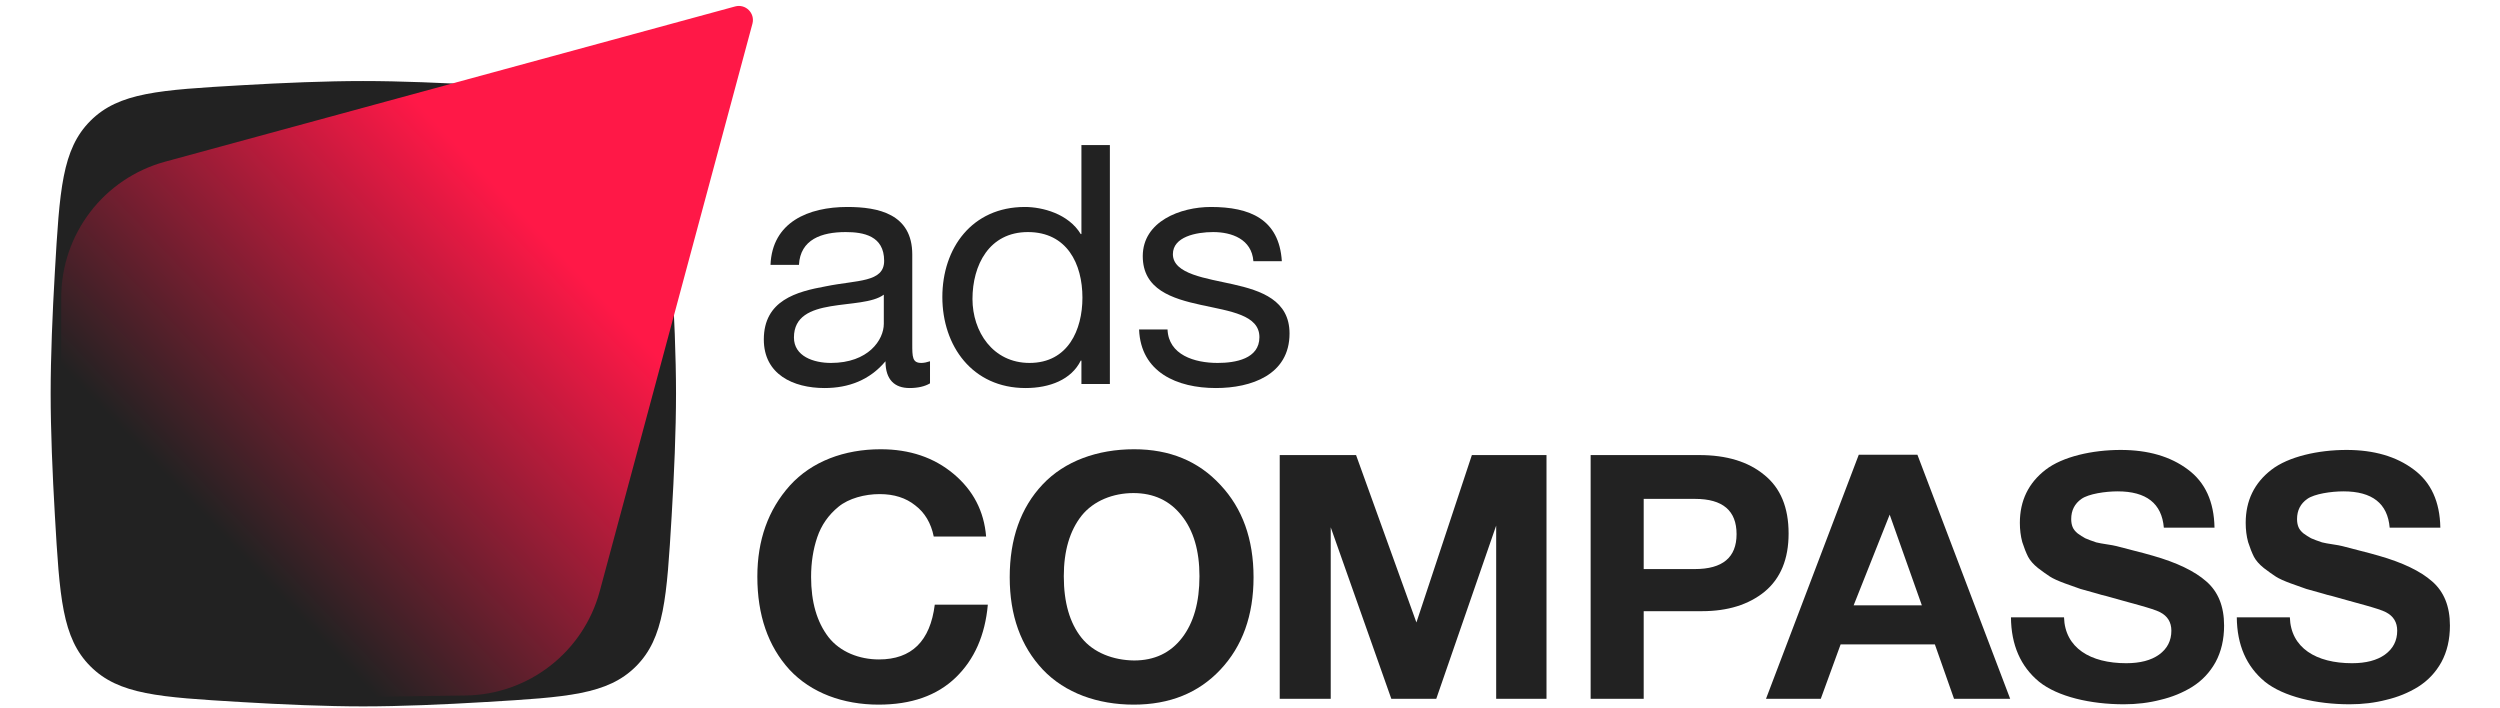 <svg width="699" height="198" viewBox="0 0 682 201" fill="none" xmlns="http://www.w3.org/2000/svg"><path d="M266.587 171.628C265.81 180.308 262.765 187.206 257.453 192.324 252.142 197.441 244.854 2e2 235.591 2e2c-10.04.0-19.138-3.304-25.291-9.911C204.211 183.417 201.166 174.607 201.166 163.66c0-10.364 3.077-18.98 9.231-25.846C216.615 130.947 225.875 127.514 236.174 127.514 244.401 127.514 251.3 129.846 256.87 134.51 262.441 139.174 265.518 145.101 266.101 152.291H251.235C250.458 148.47 248.709 145.522 245.988 143.449 243.332 141.312 239.964 140.243 235.883 140.243 231.672 140.243 227.109 141.441 224.194 143.838 221.344 146.17 219.336 149.053 218.17 152.486 217.004 155.919 216.421 159.676 216.421 163.757 216.421 170.883 218.073 176.583 221.377 180.858 224.68 185.069 230.117 187.174 235.688 187.174 244.951 187.174 250.231 181.992 251.526 171.628h15.061z" fill="#222"/><path d="M308.097 127.514c10.106.0 18.268 3.369 24.486 10.105C338.867 144.291 342.008 153.036 342.008 163.854 342.008 174.672 338.867 183.417 332.583 190.089 326.365 196.696 318.17 2e2 308 2e2c-10.235.0-19.494-3.304-25.777-9.911C275.94 183.417 272.798 174.672 272.798 163.854 272.798 152.907 275.907 144.13 282.126 137.522 288.409 130.85 297.733 127.514 308.097 127.514zM307.903 139.951C302.203 139.951 296.636 142.089 293.203 146.364 289.834 150.64 288.15 156.372 288.15 163.563 288.15 171.012 289.834 176.842 293.203 181.053 296.571 185.263 302.203 187.401 308.097 187.466 313.863 187.466 318.397 185.328 321.701 181.053 325.004 176.777 326.656 170.947 326.656 163.563 326.656 156.308 324.972 150.575 321.604 146.364 318.235 142.089 313.668 139.951 307.903 139.951z" fill="#222"/><path d="M349.436 198.348V129.166h21.668l17.13 47.514 15.741-47.514h21.182v69.182H410.874V149.182l-17.005 49.166H381.112l-17.198-48.68v48.68H349.436z" fill="#222"/><path d="M437.685 129.166h30.83C476.288 129.166 482.442 131.045 486.976 134.802 491.576 138.494 493.875 144.032 493.875 151.417c0 7.255-2.267 12.761-6.801 16.518C482.539 171.628 476.612 173.474 469.292 173.474H452.746v24.874H437.685V129.166zm15.061 12.437v19.919h14.506c7.903.0 11.854-3.303 11.854-9.911.0-6.672-3.919-10.008-11.757-10.008H452.746z" fill="#222"/><path d="M530.435 129.069 556.767 198.348H540.831L535.39 182.899H508.641L503.006 198.348H487.459L513.791 129.069H530.435zM531.698 171.822 522.564 146.073l-10.231 25.749h19.365z" fill="#222"/><path d="M614.761 149.765h-14.38C599.798 142.899 595.425 139.466 587.263 139.466 583.765 139.466 579.012 140.178 577.004 141.603 575.061 142.964 574.089 144.874 574.089 147.336 574.089 148.178 574.219 148.923 574.478 149.571 574.737 150.219 575.223 150.834 575.935 151.417 576.648 151.935 577.361 152.389 578.073 152.777 578.786 153.101 579.822 153.49 581.182 153.943 582.608 154.332 585.871 154.688 586.972 155.012 588.138 155.336 589.757 155.757 591.83 156.275 593.903 156.794 595.717 157.279 597.271 157.733 604.073 159.676 609.126 162.105 612.429 165.02 615.798 167.935 617.482 172.113 617.482 177.555 617.482 181.506 616.672 184.972 615.053 187.951 613.433 190.866 611.231 193.198 608.446 194.947 605.725 196.632 602.713 197.862 599.409 198.64 596.17 199.482 592.705 199.903 589.012 199.903 579.62 199.903 570.267 197.765 564.956 193.49 559.709 189.15 557.053 183.061 556.988 175.223H572.049C572.308 183.903 579.523 188.243 589.693 188.243 593.644 188.243 596.753 187.433 599.02 185.814 601.352 184.13 602.518 181.862 602.518 179.012 602.518 176.615 601.45 174.866 599.312 173.765 597.239 172.664 590.834 171.142 584.097 169.198 582.996 168.939 582.154 168.713 581.571 168.518 579.239 167.87 577.62 167.417 576.713 167.158 575.806 166.834 574.348 166.316 572.34 165.603 570.397 164.891 568.972 164.243 568.065 163.66 567.158 163.077 566.025 162.267 564.664 161.231 563.369 160.194 562.429 159.125 561.846 158.024 561.263 156.858 560.713 155.466 560.195 153.846 559.741 152.162 559.514 150.348 559.514 148.405 559.514 142.121 561.944 137.101 566.802 133.344 571.66 129.587 580.106 127.708 588.138 127.708 595.911 127.708 602.259 129.555 607.182 133.247 612.105 136.874 614.632 142.381 614.761 149.765z" fill="#222"/><path d="M678.862 149.765h-14.38C663.899 142.899 659.526 139.466 651.364 139.466 647.866 139.466 643.113 140.178 641.105 141.603 639.162 142.964 638.19 144.874 638.19 147.336 638.19 148.178 638.32 148.923 638.579 149.571 638.838 150.219 639.324 150.834 640.036 151.417 640.749 151.935 641.462 152.389 642.174 152.777 642.887 153.101 643.923 153.49 645.283 153.943 646.708 154.332 649.972 154.688 651.073 155.012 652.239 155.336 653.858 155.757 655.931 156.275 658.004 156.794 659.818 157.279 661.372 157.733 668.174 159.676 673.227 162.105 676.53 165.02 679.899 167.935 681.583 172.113 681.583 177.555 681.583 181.506 680.773 184.972 679.154 187.951 677.534 190.866 675.332 193.198 672.547 194.947 669.826 196.632 666.814 197.862 663.51 198.64 660.271 199.482 656.806 199.903 653.113 199.903 643.721 199.903 634.368 197.765 629.057 193.49 623.81 189.15 621.154 183.061 621.089 175.223H636.15C636.409 183.903 643.623 188.243 653.793 188.243 657.745 188.243 660.854 187.433 663.121 185.814 665.453 184.13 666.619 181.862 666.619 179.012 666.619 176.615 665.551 174.866 663.413 173.765 661.34 172.664 654.935 171.142 648.198 169.198 647.097 168.939 646.255 168.713 645.672 168.518 643.34 167.87 641.721 167.417 640.814 167.158 639.907 166.834 638.449 166.316 636.441 165.603 634.498 164.891 633.073 164.243 632.166 163.66 631.259 163.077 630.125 162.267 628.765 161.231 627.47 160.194 626.53 159.125 625.947 158.024 625.364 156.858 624.814 155.466 624.296 153.846 623.842 152.162 623.615 150.348 623.615 148.405 623.615 142.121 626.044 137.101 630.903 133.344 635.761 129.587 644.206 127.708 652.239 127.708 660.012 127.708 666.36 129.555 671.283 133.247 676.206 136.874 678.733 142.381 678.862 149.765z" fill="#222"/><path d="M250.173 102.54v6.27C248.748 109.665 246.753 110.14 244.378 110.14 240.198 110.14 237.538 107.86 237.538 102.54 233.073 107.86 227.088 110.14 220.248 110.14 211.318 110.14 203.003 106.245 203.003 96.365 203.003 85.25 212.268 82.78 220.628 81.26 229.463 79.455 237.158 80.215 237.158 74.04c0-7.125-5.89-8.17-10.925-8.17C219.393 65.87 213.358 67.96 212.978 75.18H204.903C205.378 63.02 215.688 58.745 226.708 58.745c8.835.0 18.43 1.995 18.43 13.49v25.27C245.138 101.305 245.138 103.015 247.703 103.015 248.463 103.015 249.318 102.825 250.173 102.54zM237.063 91.9V83.635C230.793 88.29 211.553 83.73 211.553 95.795c0 5.32 5.56 7.22 10.5 7.22C232.693 103.015 237.063 96.46 237.063 91.9z" fill="#222"/><path d="M301.228 41.17V109H293.153V102.35H292.963C290.303 107.765 284.128 110.14 277.288 110.14c-15.105.0-23.61-11.97-23.61-25.84C253.678 70.43 262.088 58.745 277.098 58.745c4.94.0 12.35 1.9 15.865 7.695H293.153V41.17H301.228zm-39 43.7c0 9.215 5.75 18.145 16.2 18.145 10.925.0 15.01-9.405 15.01-18.525.0-9.595-4.37-18.62-15.485-18.62-11.02.0-15.725 9.405-15.725 19z" fill="#222"/><path d="M309.517 93.515H317.592C317.877 100.735 325.242 103.015 331.797 103.015c5.035.0 11.875-1.14 11.875-7.315C343.672 83.065 310.562 91.615 310.562 72.71c0-9.88 10.69-13.965 19.335-13.965 11.02.0 19.38 3.42 20.14 15.39H341.962C341.487 67.865 335.787 65.87 330.562 65.87 325.717 65.87 319.112 67.2 319.112 72.14c0 5.7 9.55 6.84 17.055 8.55C344.242 82.495 352.222 85.25 352.222 94.655c0 11.78-10.925 15.485-20.9 15.485-11.02.0-21.33-4.465-21.805-16.625z" fill="#222"/><path d="M1.78 77.124C3.127 53.951 3.801 42.365 11.874 34.291c8.074-8.074 19.66-8.747 42.833-10.094C66.585 23.506 78.849 23 89.268 23 99.725 23 112.038 23.51 123.956 24.204c23.121 1.347 34.682 2.02 42.751 10.077C174.776 42.338 175.466 53.889 176.847 76.989 177.56 88.909 178.083 101.226 178.083 111.685c0 10.497-.527 22.864-1.244 34.823-1.38 23.049-2.071 34.573-10.123 42.625C158.664 197.185 147.14 197.876 124.091 199.256 112.132 199.973 99.764 200.5 89.268 200.5 78.809 200.5 66.492 199.977 54.572 199.264c-23.1-1.381-34.651-2.071-42.707-10.14C3.808 181.055 3.134 169.494 1.787 146.373 1.093 134.455.583 122.142.583 111.685c0-10.419.506-22.683 1.197-34.561z" fill="#222"/><path d="M199.772 6.73 156.438 167.803C151.791 185.078 136.238 197.166 118.351 197.407L74.38 198 3.583 115.012V84.483c0-18.044 12.08-33.853 29.49-38.594L194.859 1.831C197.839 1.02 200.575 3.748 199.772 6.73z" fill="url(#paint0_linear_2608_7)"/><defs><linearGradient id="paint0_linear_2608_7" x1="196.812" y1="4.849" x2="22.913" y2="169.684" gradientUnits="userSpaceOnUse"><stop offset=".349" stop-color="#ff1847"/><stop offset=".869" stop-color="#222"/></linearGradient></defs></svg>